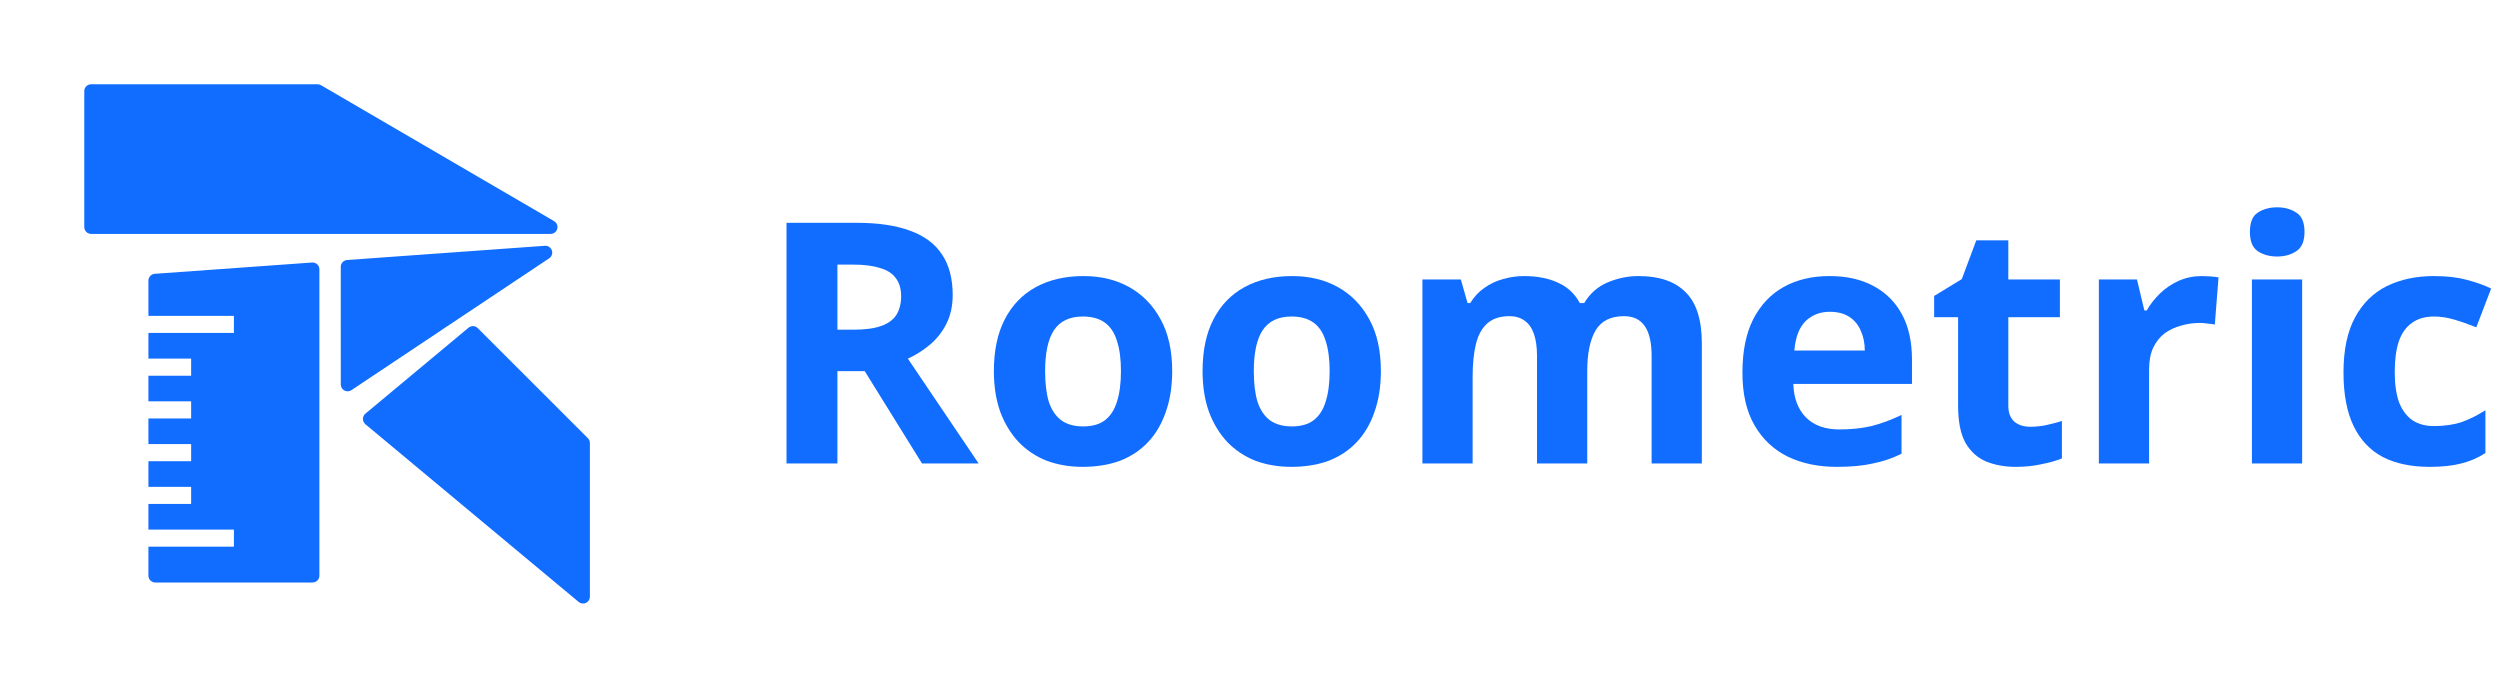<svg width="178" height="48" viewBox="0 0 178 48" fill="none" xmlns="http://www.w3.org/2000/svg">
<path d="M22.741 19.177V40.987C22.741 41.116 22.69 41.24 22.598 41.331C22.506 41.423 22.383 41.474 22.253 41.474H11.054C10.925 41.474 10.801 41.423 10.709 41.331C10.618 41.24 10.567 41.116 10.567 40.987V38.925H16.654V37.707H10.567V35.881H13.609V34.663H10.567V32.837H13.609V31.619H10.567V29.793H13.609V28.576H10.567V26.75H13.609V25.532H10.567V23.706H16.654V22.488H10.567V19.981C10.566 19.858 10.613 19.739 10.697 19.649C10.781 19.559 10.896 19.504 11.019 19.495L22.219 18.691C22.286 18.686 22.353 18.695 22.416 18.717C22.479 18.739 22.537 18.774 22.586 18.82C22.635 18.866 22.674 18.921 22.701 18.982C22.728 19.044 22.741 19.11 22.741 19.177V19.177ZM22.741 16.654H39.202C39.309 16.654 39.414 16.62 39.5 16.555C39.586 16.491 39.648 16.399 39.676 16.296C39.705 16.192 39.698 16.082 39.658 15.982C39.617 15.883 39.545 15.8 39.452 15.745L22.855 6.066C22.779 6.022 22.693 5.999 22.605 6H6.487C6.358 6 6.234 6.052 6.143 6.143C6.052 6.234 6 6.358 6 6.487V16.166C6 16.295 6.052 16.419 6.143 16.51C6.234 16.602 6.358 16.653 6.487 16.654H22.741V16.654ZM24.263 27.374C24.263 27.463 24.287 27.549 24.332 27.625C24.377 27.7 24.442 27.762 24.52 27.804C24.598 27.846 24.685 27.866 24.773 27.861C24.861 27.857 24.947 27.829 25.02 27.78L31.871 23.211L39.101 18.392C39.191 18.333 39.258 18.245 39.293 18.143C39.328 18.041 39.327 17.931 39.293 17.829C39.258 17.727 39.19 17.639 39.1 17.58C39.011 17.52 38.904 17.492 38.796 17.5L24.714 18.512C24.591 18.521 24.476 18.575 24.392 18.665C24.308 18.755 24.262 18.874 24.262 18.997L24.263 27.374ZM26.012 30.202L41.201 42.859C41.272 42.919 41.358 42.957 41.45 42.969C41.542 42.98 41.636 42.966 41.72 42.927C41.803 42.887 41.874 42.825 41.924 42.746C41.974 42.668 42 42.577 42 42.485V31.551C42.001 31.423 41.952 31.299 41.864 31.207L34.017 23.362C33.931 23.276 33.816 23.225 33.694 23.22C33.573 23.214 33.453 23.254 33.36 23.332L26.015 29.453C25.96 29.499 25.916 29.556 25.886 29.621C25.855 29.685 25.84 29.756 25.84 29.828C25.84 29.899 25.855 29.97 25.886 30.035C25.916 30.099 25.96 30.157 26.015 30.202H26.012Z" fill="#116DFF"/>
<path d="M60.992 15.864C62.544 15.864 63.824 16.056 64.832 16.44C65.84 16.808 66.592 17.376 67.088 18.144C67.584 18.896 67.832 19.848 67.832 21C67.832 21.784 67.68 22.472 67.376 23.064C67.088 23.64 66.696 24.136 66.2 24.552C65.72 24.952 65.2 25.28 64.64 25.536L69.68 33H65.648L61.568 26.424H59.624V33H56V15.864H60.992ZM60.728 18.84H59.624V23.472H60.8C61.6 23.472 62.248 23.384 62.744 23.208C63.24 23.032 63.6 22.768 63.824 22.416C64.048 22.048 64.16 21.608 64.16 21.096C64.16 20.552 64.032 20.12 63.776 19.8C63.536 19.464 63.16 19.224 62.648 19.08C62.152 18.92 61.512 18.84 60.728 18.84Z" fill="#116DFF"/>
<path d="M83.46 26.424C83.46 27.512 83.308 28.48 83.004 29.328C82.716 30.176 82.292 30.896 81.732 31.488C81.188 32.064 80.524 32.504 79.74 32.808C78.956 33.096 78.068 33.24 77.076 33.24C76.164 33.24 75.316 33.096 74.532 32.808C73.764 32.504 73.1 32.064 72.54 31.488C71.98 30.896 71.54 30.176 71.22 29.328C70.916 28.48 70.764 27.512 70.764 26.424C70.764 24.968 71.02 23.744 71.532 22.752C72.044 21.744 72.78 20.976 73.74 20.448C74.7 19.92 75.836 19.656 77.148 19.656C78.38 19.656 79.468 19.92 80.412 20.448C81.356 20.976 82.1 21.744 82.644 22.752C83.188 23.744 83.46 24.968 83.46 26.424ZM74.412 26.424C74.412 27.288 74.5 28.016 74.676 28.608C74.868 29.184 75.164 29.624 75.564 29.928C75.964 30.216 76.484 30.36 77.124 30.36C77.764 30.36 78.276 30.216 78.66 29.928C79.06 29.624 79.348 29.184 79.524 28.608C79.716 28.016 79.812 27.288 79.812 26.424C79.812 25.56 79.716 24.84 79.524 24.264C79.348 23.688 79.06 23.256 78.66 22.968C78.26 22.68 77.74 22.536 77.1 22.536C76.156 22.536 75.468 22.864 75.036 23.52C74.62 24.16 74.412 25.128 74.412 26.424Z" fill="#116DFF"/>
<path d="M98.319 26.424C98.319 27.512 98.167 28.48 97.863 29.328C97.575 30.176 97.151 30.896 96.591 31.488C96.047 32.064 95.383 32.504 94.599 32.808C93.815 33.096 92.927 33.24 91.935 33.24C91.023 33.24 90.175 33.096 89.391 32.808C88.623 32.504 87.959 32.064 87.399 31.488C86.839 30.896 86.399 30.176 86.079 29.328C85.775 28.48 85.623 27.512 85.623 26.424C85.623 24.968 85.879 23.744 86.391 22.752C86.903 21.744 87.639 20.976 88.599 20.448C89.559 19.92 90.695 19.656 92.007 19.656C93.239 19.656 94.327 19.92 95.271 20.448C96.215 20.976 96.959 21.744 97.503 22.752C98.047 23.744 98.319 24.968 98.319 26.424ZM89.271 26.424C89.271 27.288 89.359 28.016 89.535 28.608C89.727 29.184 90.023 29.624 90.423 29.928C90.823 30.216 91.343 30.36 91.983 30.36C92.623 30.36 93.135 30.216 93.519 29.928C93.919 29.624 94.207 29.184 94.383 28.608C94.575 28.016 94.671 27.288 94.671 26.424C94.671 25.56 94.575 24.84 94.383 24.264C94.207 23.688 93.919 23.256 93.519 22.968C93.119 22.68 92.599 22.536 91.959 22.536C91.015 22.536 90.327 22.864 89.895 23.52C89.479 24.16 89.271 25.128 89.271 26.424Z" fill="#116DFF"/>
<path d="M116.659 19.656C118.147 19.656 119.266 20.04 120.018 20.808C120.786 21.56 121.171 22.776 121.171 24.456V33H117.595V25.344C117.595 24.4 117.435 23.696 117.115 23.232C116.795 22.752 116.299 22.512 115.627 22.512C114.683 22.512 114.011 22.848 113.611 23.52C113.211 24.192 113.011 25.16 113.011 26.424V33H109.435V25.344C109.435 24.72 109.363 24.2 109.219 23.784C109.075 23.368 108.858 23.056 108.57 22.848C108.282 22.624 107.914 22.512 107.466 22.512C106.81 22.512 106.291 22.68 105.907 23.016C105.523 23.352 105.25 23.84 105.09 24.48C104.93 25.12 104.851 25.904 104.851 26.832V33H101.275V19.896H104.011L104.491 21.576H104.682C104.954 21.128 105.291 20.768 105.691 20.496C106.091 20.208 106.531 20 107.011 19.872C107.507 19.728 108.003 19.656 108.499 19.656C109.459 19.656 110.275 19.816 110.947 20.136C111.619 20.44 112.131 20.92 112.483 21.576H112.795C113.195 20.904 113.747 20.416 114.451 20.112C115.171 19.808 115.907 19.656 116.659 19.656Z" fill="#116DFF"/>
<path d="M130.253 19.656C131.469 19.656 132.509 19.888 133.373 20.352C134.253 20.816 134.933 21.488 135.413 22.368C135.893 23.248 136.133 24.328 136.133 25.608V27.336H127.685C127.717 28.344 128.013 29.136 128.573 29.712C129.149 30.288 129.941 30.576 130.949 30.576C131.797 30.576 132.565 30.496 133.253 30.336C133.941 30.16 134.653 29.896 135.389 29.544V32.304C134.749 32.624 134.069 32.856 133.349 33C132.645 33.16 131.789 33.24 130.781 33.24C129.469 33.24 128.309 33 127.301 32.52C126.293 32.024 125.501 31.28 124.925 30.288C124.349 29.296 124.061 28.048 124.061 26.544C124.061 25.008 124.317 23.736 124.829 22.728C125.357 21.704 126.085 20.936 127.013 20.424C127.941 19.912 129.021 19.656 130.253 19.656ZM130.277 22.2C129.589 22.2 129.013 22.424 128.549 22.872C128.101 23.32 127.837 24.016 127.757 24.96H132.773C132.773 24.432 132.677 23.96 132.485 23.544C132.309 23.128 132.037 22.8 131.669 22.56C131.301 22.32 130.837 22.2 130.277 22.2Z" fill="#116DFF"/>
<path d="M144.552 30.384C144.952 30.384 145.336 30.344 145.704 30.264C146.072 30.184 146.44 30.088 146.808 29.976V32.64C146.424 32.8 145.944 32.936 145.368 33.048C144.808 33.176 144.192 33.24 143.52 33.24C142.736 33.24 142.032 33.112 141.408 32.856C140.8 32.6 140.312 32.16 139.944 31.536C139.592 30.896 139.416 30.016 139.416 28.896V22.584H137.712V21.072L139.68 19.872L140.712 17.112H142.992V19.896H146.664V22.584H142.992V28.896C142.992 29.392 143.136 29.768 143.424 30.024C143.712 30.264 144.088 30.384 144.552 30.384Z" fill="#116DFF"/>
<path d="M156.759 19.656C156.935 19.656 157.143 19.664 157.383 19.68C157.623 19.696 157.815 19.72 157.959 19.752L157.695 23.112C157.583 23.08 157.415 23.056 157.191 23.04C156.983 23.008 156.799 22.992 156.639 22.992C156.175 22.992 155.727 23.056 155.295 23.184C154.863 23.296 154.471 23.48 154.119 23.736C153.783 23.992 153.511 24.336 153.303 24.768C153.111 25.184 153.015 25.704 153.015 26.328V33H149.439V19.896H152.151L152.679 22.104H152.847C153.103 21.656 153.423 21.248 153.807 20.88C154.191 20.512 154.631 20.216 155.127 19.992C155.639 19.768 156.183 19.656 156.759 19.656Z" fill="#116DFF"/>
<path d="M163.913 19.896V33H160.337V19.896H163.913ZM162.137 14.76C162.665 14.76 163.121 14.888 163.505 15.144C163.889 15.384 164.081 15.84 164.081 16.512C164.081 17.168 163.889 17.624 163.505 17.88C163.121 18.136 162.665 18.264 162.137 18.264C161.593 18.264 161.129 18.136 160.745 17.88C160.377 17.624 160.193 17.168 160.193 16.512C160.193 15.84 160.377 15.384 160.745 15.144C161.129 14.888 161.593 14.76 162.137 14.76Z" fill="#116DFF"/>
<path d="M172.977 33.24C171.681 33.24 170.577 33.008 169.665 32.544C168.753 32.064 168.057 31.328 167.577 30.336C167.097 29.344 166.857 28.072 166.857 26.52C166.857 24.92 167.13 23.616 167.674 22.608C168.218 21.6 168.969 20.856 169.929 20.376C170.905 19.896 172.025 19.656 173.289 19.656C174.185 19.656 174.962 19.744 175.618 19.92C176.29 20.096 176.873 20.304 177.369 20.544L176.313 23.304C175.753 23.08 175.225 22.896 174.729 22.752C174.249 22.608 173.769 22.536 173.289 22.536C172.665 22.536 172.145 22.688 171.729 22.992C171.313 23.28 171.001 23.72 170.793 24.312C170.601 24.888 170.505 25.616 170.505 26.496C170.505 27.36 170.609 28.08 170.817 28.656C171.041 29.216 171.361 29.64 171.777 29.928C172.193 30.2 172.697 30.336 173.289 30.336C174.041 30.336 174.705 30.24 175.281 30.048C175.857 29.84 176.417 29.56 176.961 29.208V32.256C176.417 32.608 175.841 32.856 175.233 33C174.641 33.16 173.889 33.24 172.977 33.24Z" fill="#116DFF"/>
</svg>
